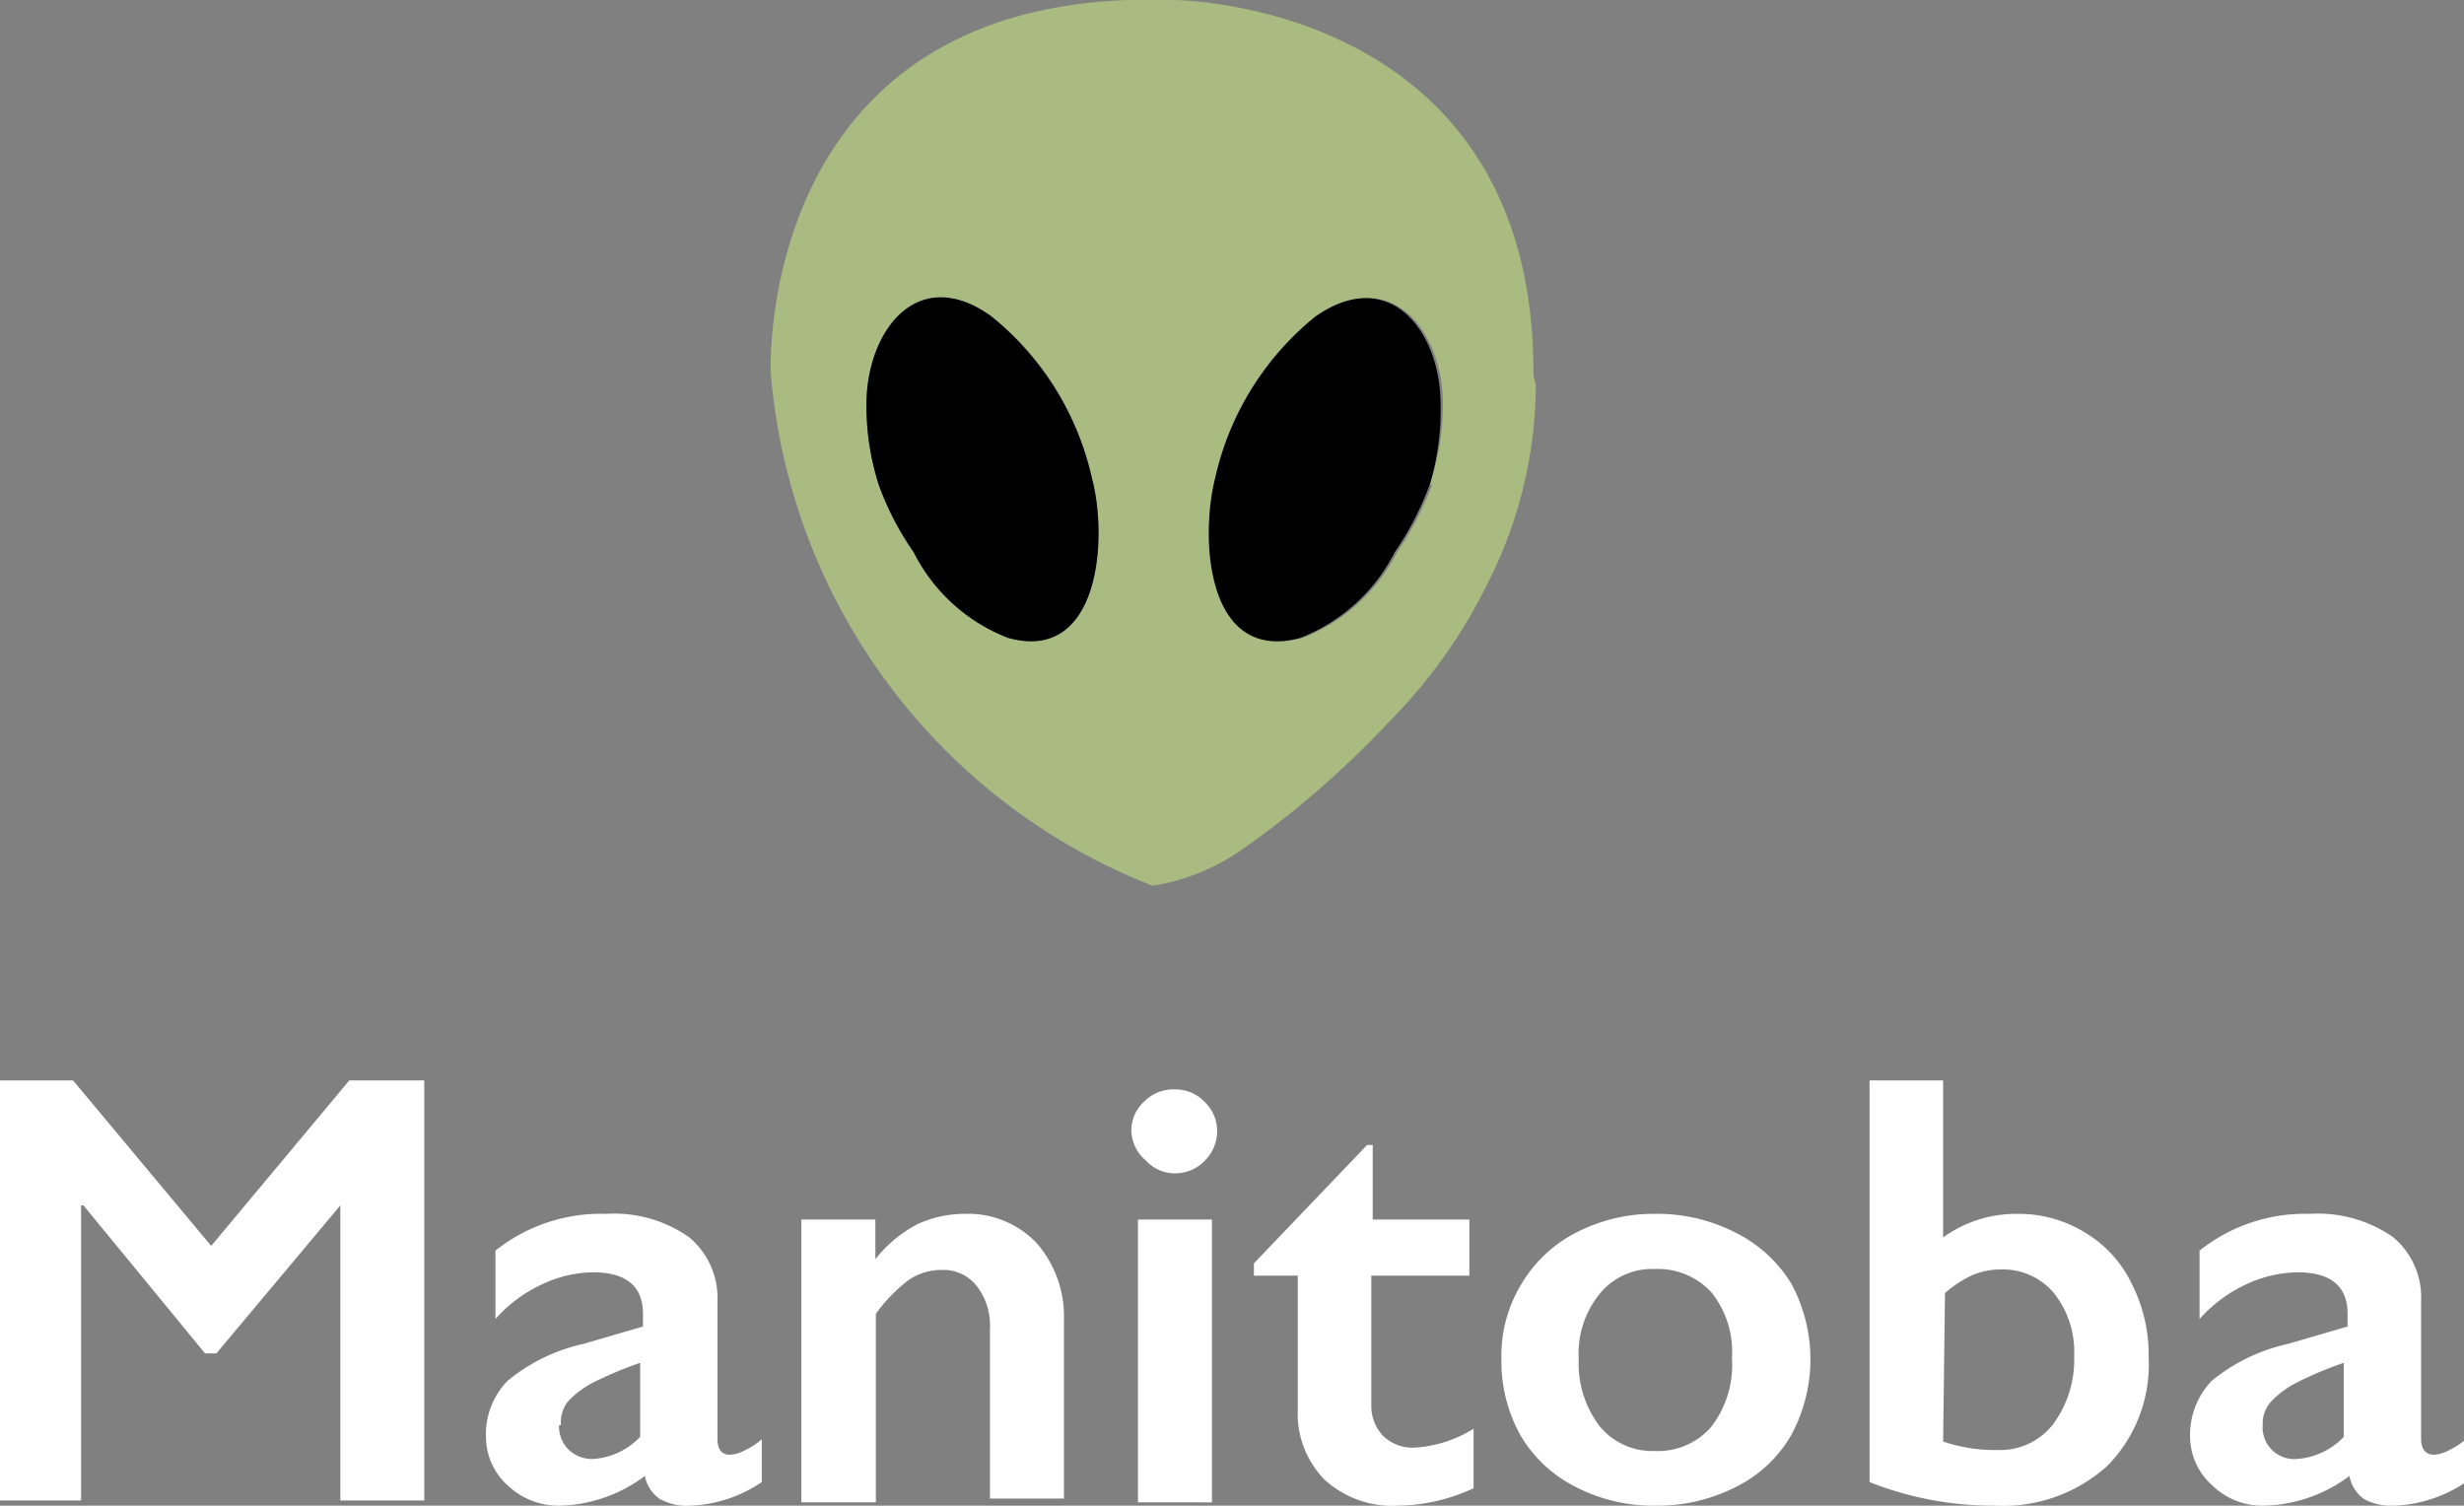 <svg xmlns="http://www.w3.org/2000/svg" viewBox="0 0 52.27 31.94"><rect x="0" y="0" width="52.27" height="31.94" fill="#808080" stroke="none"/><defs><style>.cls-1{fill:#a9bb80;}.cls-2{fill:#fff;}</style></defs><g id="Layer_2" data-name="Layer 2"><g id="Layer_1-2" data-name="Layer 1"><path class="cls-1" d="M32.53,7.9C32.53,0,24.88,0,24.88,0,16-.31,16.35,7.9,16.35,7.9a12.81,12.81,0,0,0,8.1,10.89A4.55,4.55,0,0,0,26.38,18a19.93,19.93,0,0,0,3.07-2.67,11.11,11.11,0,0,0,2.13-3,9.33,9.33,0,0,0,1-4.18C32.54,8.06,32.54,8,32.53,7.9ZM21.38,13.53a3.76,3.76,0,0,1-2-1.82,6.07,6.07,0,0,1-.74-1.43,5.48,5.48,0,0,1-.26-1.7c0-1.55,1.08-3,2.65-1.87a6.12,6.12,0,0,1,2.13,3.42C23.51,11.42,23.33,14.08,21.38,13.53Zm9-3.25a6.47,6.47,0,0,1-.74,1.43,3.8,3.8,0,0,1-2,1.82c-2,.55-2.14-2.11-1.81-3.4a6.12,6.12,0,0,1,2.13-3.42c1.57-1.09,2.65.32,2.65,1.87A5.48,5.48,0,0,1,30.33,10.28Z"/><path d="M21.38,13.53a3.76,3.76,0,0,1-2-1.82,6.07,6.07,0,0,1-.74-1.43,5.48,5.48,0,0,1-.26-1.7c0-1.55,1.08-3,2.65-1.87a6.12,6.12,0,0,1,2.13,3.42C23.51,11.42,23.33,14.08,21.38,13.53Z"/><path d="M30.33,10.28a6.47,6.47,0,0,1-.74,1.43,3.8,3.8,0,0,1-2,1.82c-2,.55-2.14-2.11-1.81-3.4a6.12,6.12,0,0,1,2.13-3.42c1.57-1.09,2.65.32,2.65,1.87A5.48,5.48,0,0,1,30.33,10.28Z"/><path class="cls-2" d="M1.55,22.92l2.93,3.51,2.93-3.51H9v8.91H7.22V25.57h0L4.59,28.71H4.35L1.77,25.57H1.72v6.26H0V22.92Z"/><path class="cls-2" d="M12.86,25.75a2.76,2.76,0,0,1,1.75.49,1.67,1.67,0,0,1,.61,1.36v2.92c0,.23.09.34.27.34a.72.72,0,0,0,.32-.1,1.33,1.33,0,0,0,.35-.23v.91a2.89,2.89,0,0,1-1.5.5A1.18,1.18,0,0,1,14,31.8a.77.77,0,0,1-.32-.49,3.12,3.12,0,0,1-1.8.63,1.56,1.56,0,0,1-1.11-.43,1.38,1.38,0,0,1-.46-1,1.62,1.62,0,0,1,.46-1.22,3.82,3.82,0,0,1,1.6-.78l1.27-.37v-.27c0-.58-.35-.88-1.06-.88a2.57,2.57,0,0,0-1.07.25,3,3,0,0,0-1,.74V26.53A3.59,3.59,0,0,1,12.86,25.75Zm-1,4.48a.69.69,0,0,0,.21.53.72.72,0,0,0,.51.19,1.51,1.51,0,0,0,1-.47V28.91a8.24,8.24,0,0,0-1,.42,1.94,1.94,0,0,0-.54.41A.71.71,0,0,0,11.9,30.23Z"/><path class="cls-2" d="M20.47,25.75a2,2,0,0,1,1.53.63A2.37,2.37,0,0,1,22.57,28v3.79H21V28.2a1.37,1.37,0,0,0-.28-.92.9.9,0,0,0-.75-.34,1.24,1.24,0,0,0-.69.21,3.44,3.44,0,0,0-.7.72v4H17v-6h1.57v.84a2.8,2.8,0,0,1,.89-.74A2.39,2.39,0,0,1,20.47,25.75Z"/><path class="cls-2" d="M24.93,23.11a.85.85,0,0,1,.62.26.86.86,0,0,1,.27.63.89.89,0,0,1-.26.62.86.86,0,0,1-.63.27.83.83,0,0,1-.62-.27A.86.86,0,0,1,24,24a.83.83,0,0,1,.27-.63A.87.87,0,0,1,24.93,23.11Zm.78,2.76v6H24.14v-6Z"/><path class="cls-2" d="M29,24.29h.12v1.58h2.05v1.19H29.09v2.75a.92.92,0,0,0,.25.65.9.9,0,0,0,.66.25,2.69,2.69,0,0,0,1.26-.4v1.26a3.9,3.9,0,0,1-1.59.37,2.13,2.13,0,0,1-1.57-.55,2,2,0,0,1-.57-1.48V27.06H26.6V26.8Z"/><path class="cls-2" d="M35.11,25.75a3.63,3.63,0,0,1,1.69.39A2.9,2.9,0,0,1,38,27.23a3.38,3.38,0,0,1,0,3.21,2.77,2.77,0,0,1-1.17,1.1,3.65,3.65,0,0,1-1.71.4,3.58,3.58,0,0,1-1.7-.4,2.83,2.83,0,0,1-1.17-1.1,3.24,3.24,0,0,1-.4-1.62,2.91,2.91,0,0,1,.43-1.59,2.86,2.86,0,0,1,1.17-1.09A3.57,3.57,0,0,1,35.11,25.75Zm-1.62,3.07a2.2,2.2,0,0,0,.44,1.43,1.44,1.44,0,0,0,1.17.53,1.49,1.49,0,0,0,1.2-.51,2.14,2.14,0,0,0,.44-1.46,2,2,0,0,0-.44-1.4,1.54,1.54,0,0,0-1.2-.49,1.43,1.43,0,0,0-1.16.52A2,2,0,0,0,33.49,28.82Z"/><path class="cls-2" d="M41.22,22.92v3.33a2.65,2.65,0,0,1,1.57-.5,2.69,2.69,0,0,1,1.43.39,2.55,2.55,0,0,1,1,1.09,3.32,3.32,0,0,1,.36,1.56,3.06,3.06,0,0,1-.88,2.31,3.3,3.3,0,0,1-2.39.84,7.12,7.12,0,0,1-2.65-.5V22.92Zm0,7.66a3.43,3.43,0,0,0,1.17.18,1.42,1.42,0,0,0,1.15-.53A2.29,2.29,0,0,0,44,28.77a2,2,0,0,0-.43-1.34,1.41,1.41,0,0,0-1.13-.5,1.53,1.53,0,0,0-.6.12,2.49,2.49,0,0,0-.58.38Z"/><path class="cls-2" d="M49,25.75a2.79,2.79,0,0,1,1.76.49,1.66,1.66,0,0,1,.6,1.36v2.92c0,.23.1.34.28.34a.79.79,0,0,0,.32-.1,1.52,1.52,0,0,0,.35-.23v.91a2.9,2.9,0,0,1-1.51.5,1.21,1.21,0,0,1-.65-.14.77.77,0,0,1-.31-.49,3.13,3.13,0,0,1-1.81.63,1.52,1.52,0,0,1-1.1-.43,1.39,1.39,0,0,1-.47-1,1.66,1.66,0,0,1,.46-1.22,3.87,3.87,0,0,1,1.61-.78l1.27-.37v-.27c0-.58-.35-.88-1.06-.88a2.66,2.66,0,0,0-1.08.25,3.06,3.06,0,0,0-1,.74V26.53A3.59,3.59,0,0,1,49,25.75Zm-1,4.48a.67.67,0,0,0,.72.72,1.51,1.51,0,0,0,1-.47V28.91a7.64,7.64,0,0,0-1,.42,2,2,0,0,0-.55.41A.7.7,0,0,0,48,30.23Z"/></g></g></svg>
